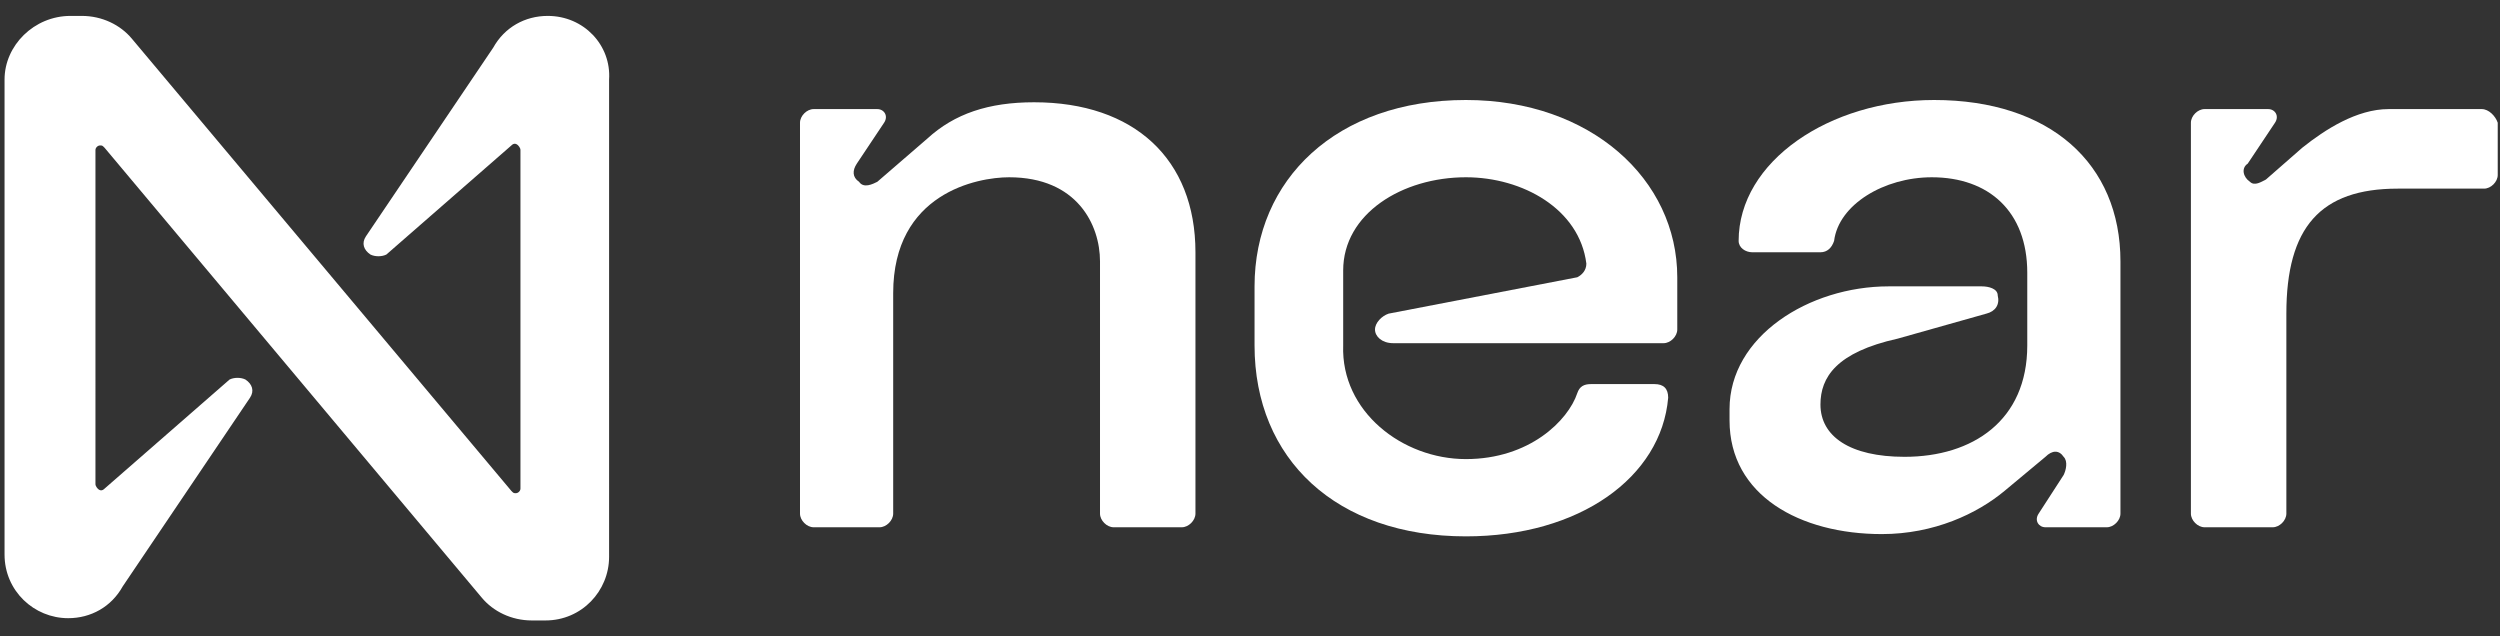 <?xml version="1.0" encoding="utf-8"?>
<!-- Generator: Adobe Illustrator 26.2.1, SVG Export Plug-In . SVG Version: 6.00 Build 0)  -->
<svg version="1.1" id="图层_1" xmlns="http://www.w3.org/2000/svg" xmlns:xlink="http://www.w3.org/1999/xlink" x="0px" y="0px"
	 viewBox="0 0 110 28" style="enable-background:new 0 0 110 28;" xml:space="preserve">
<rect x="0" y="0" width="110" height="28" fill="#333333" stroke="none"/>
<style type="text/css">
	.st0{fill:#FFFFFF;}
</style>
<g>
	<path class="st0" d="M45.5,4.5c-2,0-3.5,0.5-4.7,1.6l-2.2,1.9c-0.2,0.1-0.6,0.3-0.8,0c-0.3-0.2-0.3-0.5-0.1-0.8l1.2-1.8
		c0.2-0.3,0-0.6-0.3-0.6h-2.8c-0.3,0-0.6,0.3-0.6,0.6v17.2c0,0.3,0.3,0.6,0.6,0.6h2.9c0.3,0,0.6-0.3,0.6-0.6v-9.7
		c0-4.4,3.7-5.1,5.1-5.1c3,0,4,2.1,4,3.7v11.1c0,0.3,0.3,0.6,0.6,0.6H52c0.3,0,0.6-0.3,0.6-0.6V11.1C52.6,7,49.9,4.5,45.5,4.5
		L45.5,4.5z"/>
	<path class="st0" d="M64.5,4.4c-5.7,0-9.3,3.5-9.3,8.2v2.6c0,5,3.6,8.4,9.3,8.4c5,0,8.6-2.6,8.9-6.1c0-0.4-0.2-0.6-0.6-0.6H70
		c-0.3,0-0.5,0.1-0.6,0.4c-0.4,1.2-2.1,2.9-4.9,2.9c-2.8,0-5.5-2.1-5.4-5l0-3.3c0-2.5,2.6-4.1,5.4-4.1c2.5,0,5,1.4,5.3,3.8
		c0,0.3-0.2,0.5-0.4,0.6l-8.3,1.6c-0.3,0.1-0.6,0.4-0.6,0.7v0c0,0.3,0.3,0.6,0.8,0.6h11.9c0.3,0,0.6-0.3,0.6-0.6v-2.3
		C73.8,7.9,70,4.4,64.5,4.4L64.5,4.4z"/>
	<path class="st0" d="M85.1,4.4c-4.6,0-8.6,2.7-8.6,6.2c0,0.3,0.3,0.5,0.6,0.5h3c0.3,0,0.5-0.2,0.6-0.5C80.9,9,82.9,7.8,85,7.8
		c2.5,0,4.2,1.5,4.2,4.2v3.2c0,3.3-2.4,4.9-5.4,4.9c-2.4,0-3.7-0.9-3.7-2.3c0-1.2,0.7-2.3,3.4-2.9l3.9-1.1c0.4-0.1,0.6-0.4,0.5-0.8
		c0-0.3-0.4-0.4-0.7-0.4h-4.1c-3.5,0-7,2.2-7,5.4v0.5c0,3.3,3.1,5,6.7,5c2.3,0,4.2-0.9,5.4-1.9l1.8-1.5c0.3-0.3,0.6-0.3,0.8,0
		c0.2,0.2,0.1,0.6,0,0.8l-1.1,1.7c-0.2,0.3,0,0.6,0.3,0.6h2.7c0.3,0,0.6-0.3,0.6-0.6V11.5C93.3,7.2,90.2,4.4,85.1,4.4L85.1,4.4z"/>
	<path class="st0" d="M109.2,4.8h-4.1c-1.4,0-2.8,0.9-3.8,1.7l-1.6,1.4c-0.2,0.1-0.5,0.3-0.7,0.1c-0.3-0.2-0.4-0.6-0.1-0.8l1.2-1.8
		c0.2-0.3,0-0.6-0.3-0.6h-2.8c-0.3,0-0.6,0.3-0.6,0.6v17.2c0,0.3,0.3,0.6,0.6,0.6h3c0.3,0,0.6-0.3,0.6-0.6v-8.8
		c0-3.8,1.5-5.5,4.9-5.5h3.8c0.3,0,0.6-0.3,0.6-0.6V5.4C109.8,5.1,109.5,4.8,109.2,4.8L109.2,4.8z"/>
	<path class="st0" d="M24.1,0.7c-1,0-1.9,0.5-2.4,1.4l-5.6,8.3c-0.2,0.3-0.1,0.6,0.2,0.8c0.2,0.1,0.5,0.1,0.7,0l5.5-4.8
		c0.1-0.1,0.2-0.1,0.3,0c0,0,0.1,0.1,0.1,0.2v14.9c0,0.1-0.1,0.2-0.2,0.2c-0.1,0-0.1,0-0.2-0.1L5.8,1.7c-0.5-0.6-1.3-1-2.2-1H3.1
		C1.5,0.7,0.2,2,0.2,3.5v20.9c0,1.6,1.3,2.8,2.8,2.8c1,0,1.9-0.5,2.4-1.4l5.6-8.3c0.2-0.3,0.1-0.6-0.2-0.8c-0.2-0.1-0.5-0.1-0.7,0
		l-5.5,4.8c-0.1,0.1-0.2,0.1-0.3,0c0,0-0.1-0.1-0.1-0.2V6.6c0-0.1,0.1-0.2,0.2-0.2c0.1,0,0.1,0,0.2,0.1l16.6,19.8
		c0.5,0.6,1.3,1,2.2,1h0.6c1.6,0,2.8-1.3,2.8-2.8V3.5C26.9,2,25.7,0.7,24.1,0.7L24.1,0.7z"/>
</g>
</svg>

